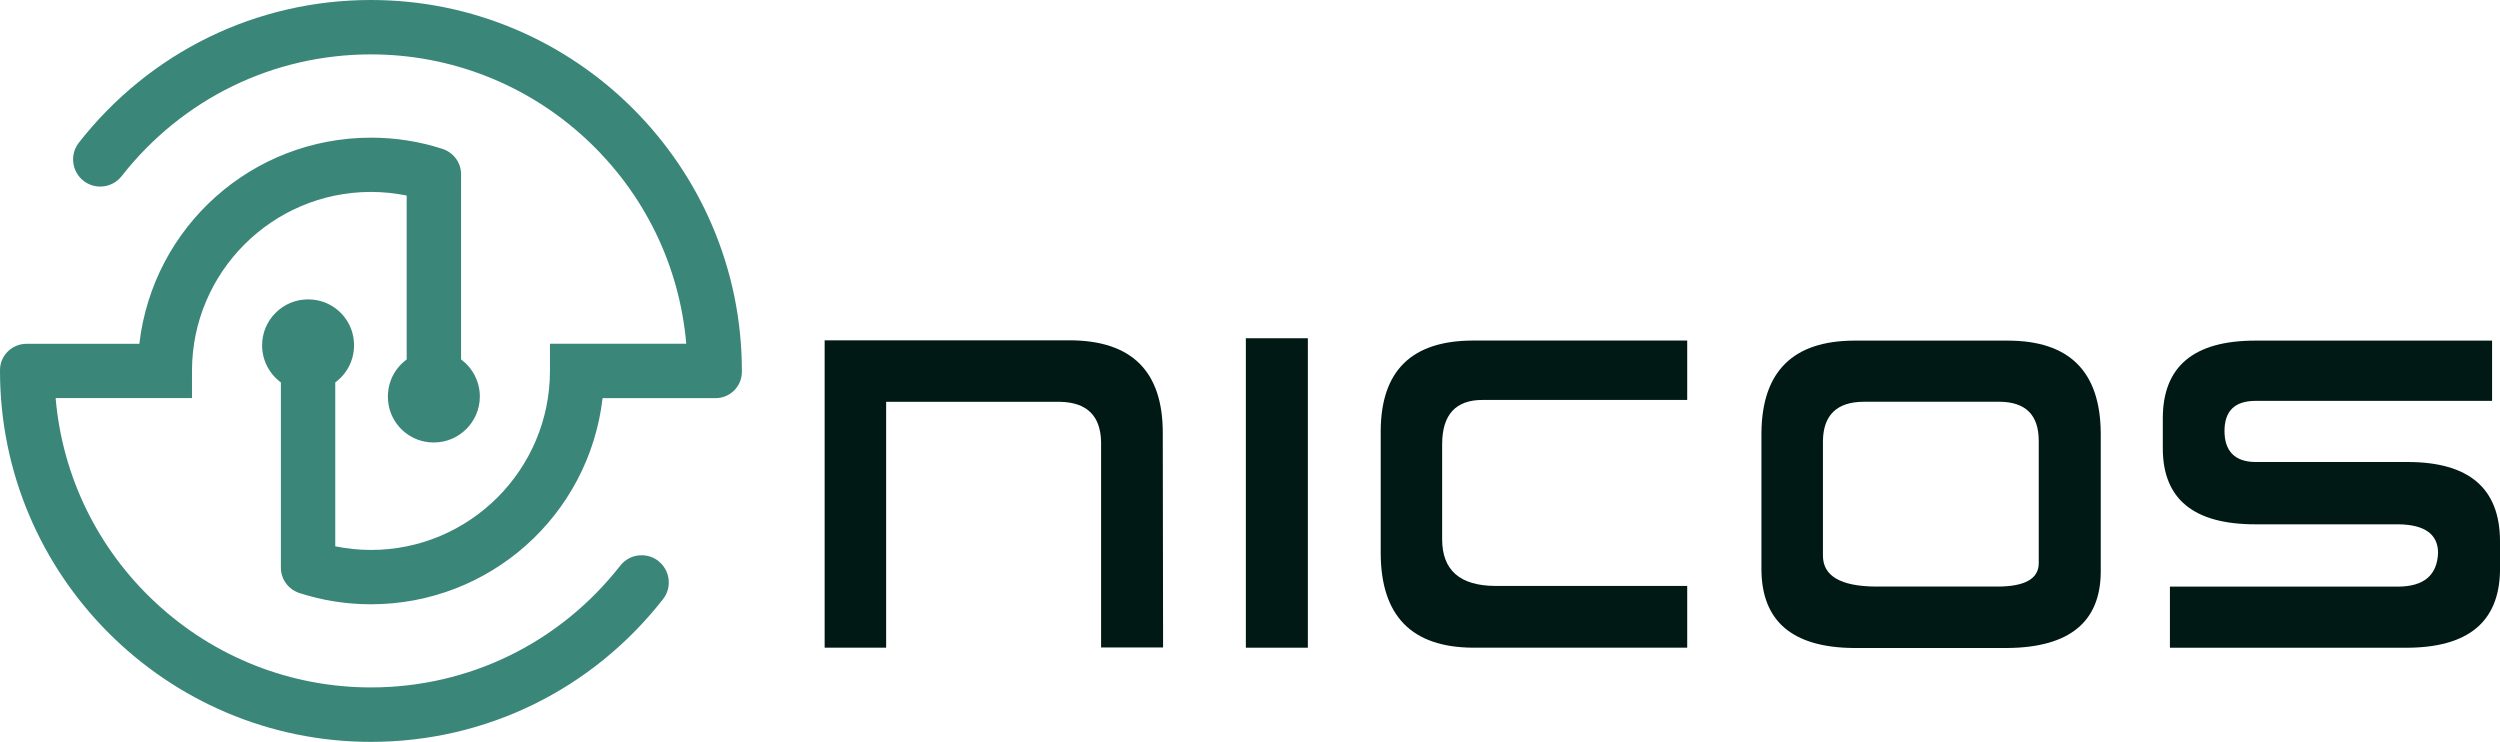 <?xml version="1.0" encoding="UTF-8"?><svg id="Ebene_1" xmlns="http://www.w3.org/2000/svg" viewBox="0 0 400.81 118.94"><defs><style>.cls-1{fill:#001914;}.cls-2{fill:#3a8679;}</style></defs><g><path class="cls-1" d="M142.06,103.84h-9.85V54.56h39.39c9.88,.06,14.82,5,14.82,14.82l.05,34.42h-9.94v-32.96c-.09-4.19-2.28-6.33-6.56-6.42h-27.9v39.44Z"/><path class="cls-1" d="M199.74,54.23h9.94v49.61h-9.94V54.23Z"/><path class="cls-1" d="M270.5,93.95v9.89h-34.37c-9.82-.06-14.74-5.11-14.77-15.15v-19.65c.06-9.6,4.97-14.41,14.72-14.44h34.42v9.52h-32.82c-4.28,0-6.44,2.34-6.47,7.03v15.29c0,4.97,2.84,7.47,8.53,7.5h30.76Z"/><path class="cls-1" d="M336.8,69.38v22.27c-.03,8.06-5.02,12.15-14.96,12.24h-24.67c-9.82-.09-14.74-4.3-14.77-12.61v-21.9c.09-9.82,5.05-14.74,14.87-14.77h24.62c9.85,0,14.82,4.92,14.91,14.77Zm-16.22-4.97h-21.8c-4.28,.03-6.46,2.13-6.52,6.28v18.33c-.03,3.31,2.81,4.99,8.53,5.02h19.41c4.41,0,6.63-1.23,6.66-3.7v-19.65c0-4.16-2.09-6.25-6.28-6.28Z"/><path class="cls-1" d="M399.53,64.27h-38.01c-3.25,.03-4.88,1.64-4.88,4.83s1.64,4.94,4.92,4.97h24.43c9.85,0,14.79,4.22,14.82,12.66v4.83c-.16,8.19-5.17,12.29-15.05,12.29h-37.87v-9.8h36.61c4.13-.03,6.25-1.84,6.38-5.44-.03-2.97-2.14-4.49-6.33-4.55h-22.98c-9.85,0-14.79-4.03-14.82-12.1v-4.97c.03-8.25,4.97-12.38,14.82-12.38h37.97v9.66Z"/></g><path class="cls-2" d="M105.55,89.94c-.77-.6-1.7-.92-2.68-.92-1.35,0-2.6,.61-3.43,1.67-9.71,12.41-24.28,19.52-39.97,19.52-12.82,0-25.07-4.81-34.48-13.55-9.3-8.63-15-20.28-16.07-32.84H30.78v-4.35c0-15.82,12.87-28.7,28.7-28.7,1.9,0,3.82,.2,5.72,.58v26.28c-2.31,1.7-3.41,4.5-2.88,7.36,.54,2.91,2.86,5.24,5.76,5.81,.49,.1,.99,.14,1.48,.14,4.06,0,7.37-3.31,7.37-7.37,0-2.34-1.12-4.55-3.01-5.94V27.93c0-1.86-1.21-3.49-3.01-4.07-3.69-1.19-7.53-1.79-11.42-1.79-19.02,0-34.95,14.19-37.15,33.05H4.26c-2.34,0-4.25,1.88-4.26,4.19v.16c0,32.79,26.68,59.47,59.47,59.47,18.38,0,35.45-8.34,46.83-22.88,.72-.92,1.03-2.06,.89-3.21-.14-1.15-.73-2.19-1.64-2.9ZM59.47,0C41.09,0,24.02,8.34,12.64,22.88c-1.48,1.89-1.14,4.63,.75,6.11,.77,.6,1.7,.92,2.68,.92,1.35,0,2.6-.61,3.43-1.67C29.22,15.84,43.78,8.72,59.47,8.72c12.82,0,25.06,4.81,34.48,13.55,9.3,8.63,15,20.28,16.07,32.84h-21.85v4.36c0,15.82-12.87,28.7-28.7,28.7-1.9,0-3.82-.2-5.72-.58v-26.28c2.31-1.7,3.41-4.5,2.88-7.36-.54-2.91-2.86-5.24-5.76-5.81-.49-.1-.99-.14-1.48-.14-1.97,0-3.82,.77-5.21,2.16-1.39,1.39-2.16,3.24-2.16,5.21,0,2.34,1.12,4.55,3.01,5.94v29.71c0,1.86,1.21,3.49,3.01,4.07,3.69,1.19,7.53,1.79,11.42,1.79,19.02,0,34.95-14.19,37.15-33.05h18.12c2.32,0,4.2-1.88,4.21-4.2v-.16c0-32.79-26.68-59.47-59.47-59.47Z"/></svg>